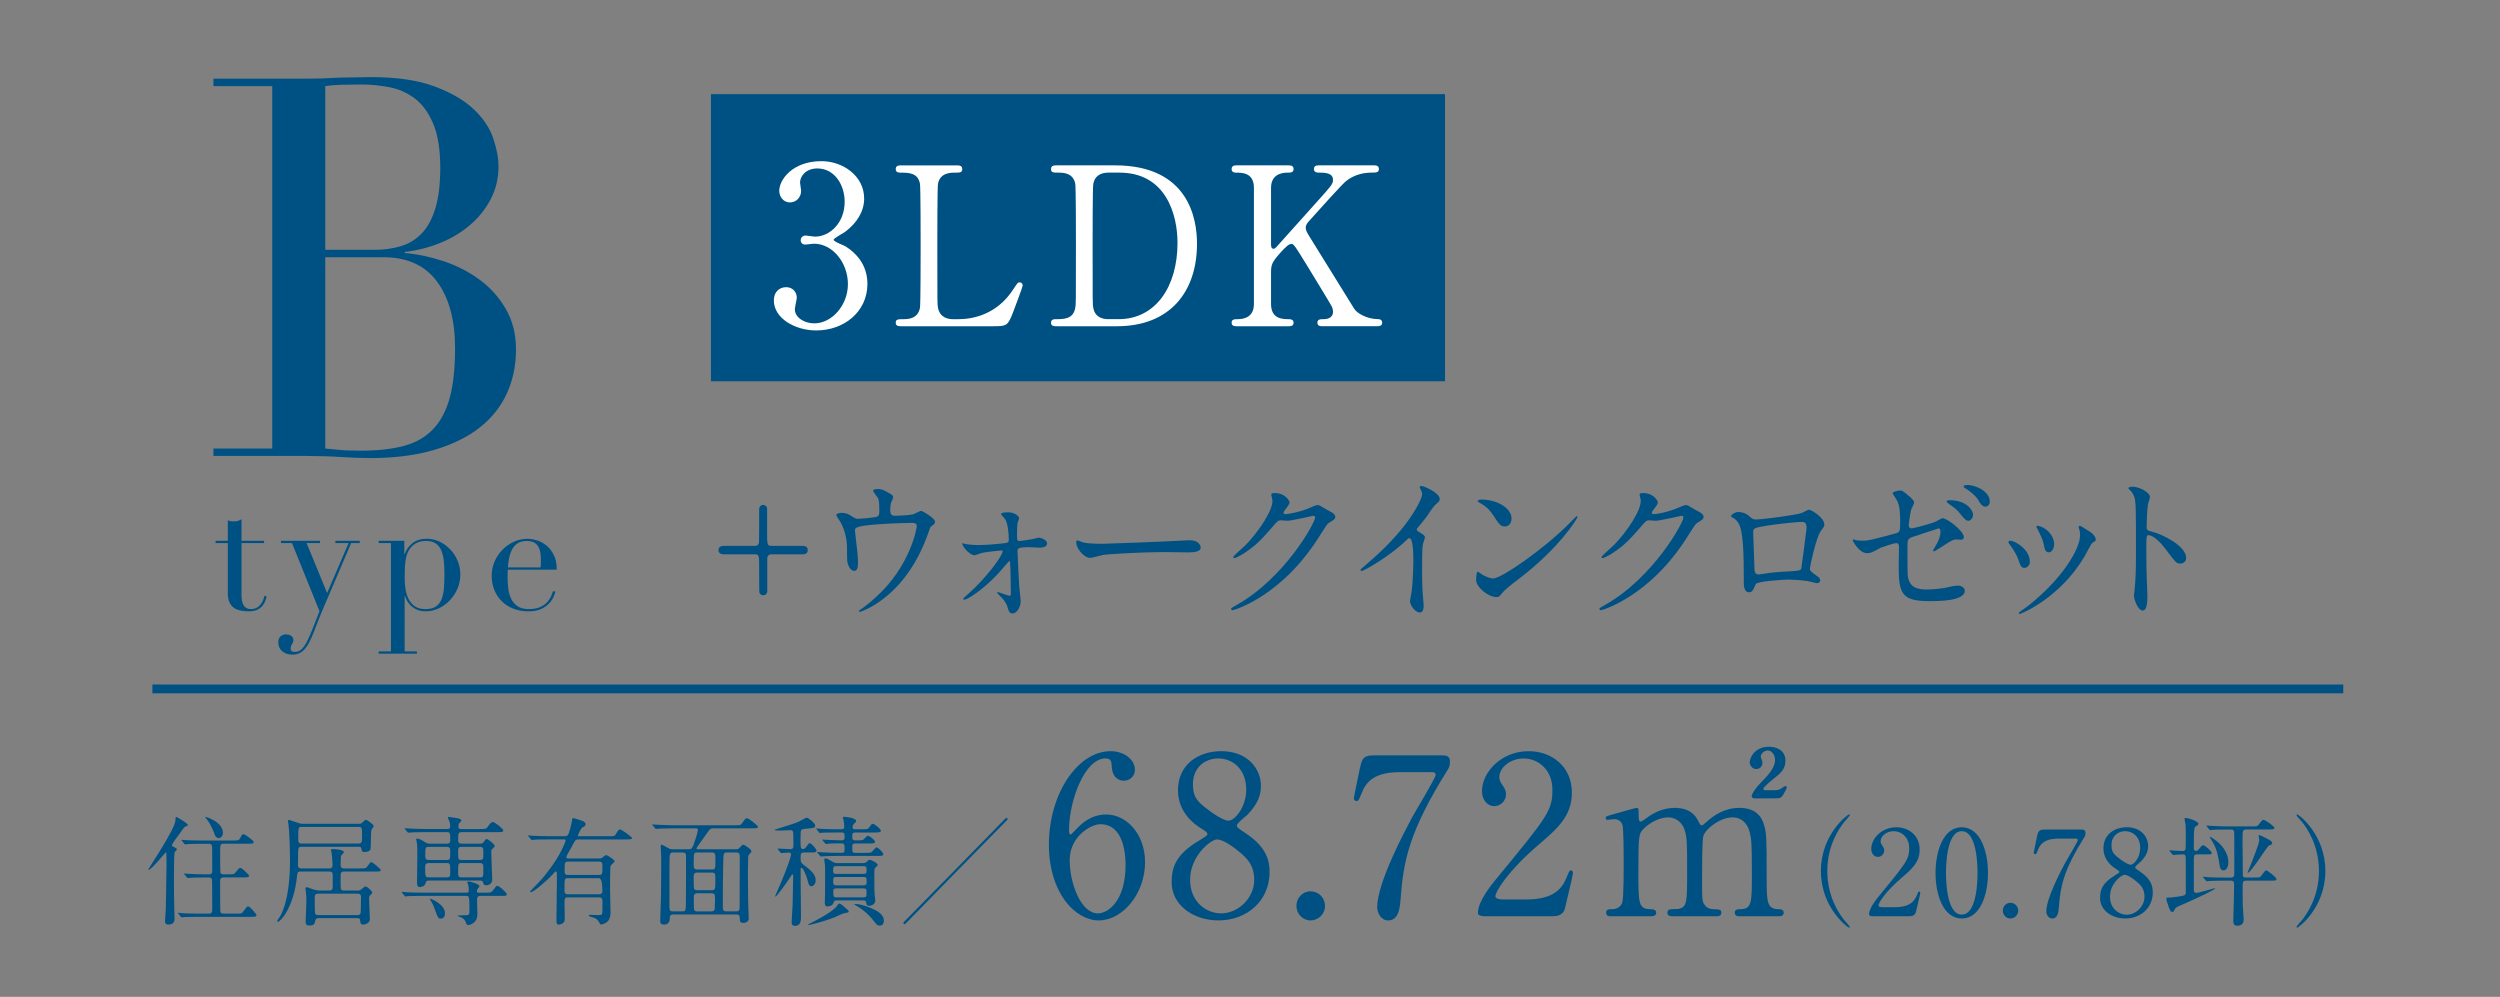 <svg viewBox="0 0 177 70.578" xmlns="http://www.w3.org/2000/svg" xmlns:xlink="http://www.w3.org/1999/xlink"><rect x="0" y="0" width="177" height="70.578" fill="#808080" stroke="none"/><clipPath id="a"><path d="m0 1.578h177v69h-177z"/></clipPath><g clip-path="url(#a)"><g fill="#005183"><path d="m15.112 31.757h4.164v-25.661h-4.164v-.525h6.565c.375 0 .756-.006 1.144-.019.387-.012.781-.031 1.182-.056.4 0 .788-.006 1.163-.019.375-.012.738-.019 1.088-.019 1.825 0 3.326.219 4.502.656 1.175.438 2.101.975 2.776 1.613s1.138 1.326 1.388 2.063c.25.738.375 1.407.375 2.007 0 .825-.182 1.589-.544 2.289-.363.7-.851 1.313-1.463 1.838-.613.525-1.32.951-2.12 1.276-.801.325-1.638.538-2.514.638v.075c.9.075 1.82.269 2.758.582s1.788.75 2.551 1.313 1.382 1.257 1.857 2.082.713 1.776.713 2.851c0 1.125-.213 2.157-.638 3.095-.426.938-1.063 1.745-1.913 2.42-.851.675-1.926 1.207-3.227 1.594-1.301.388-2.813.581-4.539.581-.351 0-.694-.006-1.032-.019s-.694-.032-1.069-.056c-.375-.025-.763-.044-1.163-.056-.4-.013-.825-.019-1.276-.019h-6.565v-.525zm7.916-14.069h3.452c.7 0 1.338-.087 1.913-.263.575-.175 1.069-.481 1.482-.919.413-.437.732-1.032.957-1.782s.338-1.7.338-2.851c0-1.3-.169-2.345-.507-3.133s-.775-1.382-1.313-1.782-1.138-.662-1.801-.788c-.663-.125-1.32-.188-1.969-.188-.45 0-.907.006-1.369.019-.463.013-.857.044-1.182.094v11.592zm0 14.069c.3.025.631.056.994.094.362.037.882.056 1.557.056 1.175 0 2.182-.113 3.02-.338s1.525-.619 2.063-1.182.931-1.307 1.182-2.232c.25-.925.375-2.088.375-3.489 0-2.001-.426-3.576-1.275-4.727-.851-1.15-2.114-1.726-3.789-1.726h-4.127v13.543z"/><path d="m15.262 38.29h.867v-1.454c.06.023.116.041.169.056.052.015.143.022.27.022.113 0 .21-.013.293-.039s.162-.069.237-.13v1.544h1.6v.158h-1.6v3.685c0 .21.021.381.062.513.041.131.096.233.164.304.068.072.141.118.22.141s.156.034.231.034c.263 0 .475-.096.636-.287s.265-.411.31-.659l.158.056c-.023.098-.056.207-.102.327-.045.12-.115.235-.208.344-.094.109-.216.199-.366.27s-.338.107-.563.107c-.563 0-.956-.109-1.177-.327-.222-.218-.333-.526-.333-.924v-3.583h-.867v-.158z"/><path d="m19.893 38.29h2.761v.158h-.947l1.454 3.538 1.521-3.538h-.935v-.158h1.724v.158h-.608l-1.859 4.349c-.143.323-.278.648-.406.975s-.255.655-.383.986c-.105.271-.21.507-.316.71-.105.203-.216.368-.332.496s-.242.223-.377.287-.293.096-.473.096c-.218 0-.393-.034-.524-.101s-.235-.146-.31-.237c-.075-.09-.124-.184-.146-.282s-.034-.18-.034-.248c0-.188.052-.329.158-.422.105-.094.233-.141.383-.141.052 0 .109.006.169.017s.116.032.169.062c.052.03.097.071.135.124.038.052.056.116.056.192 0 .105-.032.205-.096.299s-.096.197-.096.31c0 .098.026.161.079.192.052.03.124.045.214.045.12 0 .231-.028.332-.084s.201-.148.299-.276.195-.295.293-.501c.098-.207.207-.46.327-.761l.496-1.262-1.949-4.823h-.778v-.158z"/><path d="m26.811 46.121h.868v-7.673h-.868v-.158h1.814v.946h.022c.113-.315.299-.576.558-.783s.595-.31 1.009-.31c.323 0 .627.069.913.208.285.139.537.323.755.552s.391.498.518.806c.128.308.192.631.192.969 0 .346-.066.674-.197.986-.132.312-.31.588-.535.828s-.487.432-.783.575c-.297.143-.61.214-.941.214-.255 0-.471-.043-.648-.13-.177-.086-.321-.188-.434-.304s-.199-.237-.259-.36c-.06-.124-.101-.224-.124-.299h-.023v3.932h.868v.158h-2.704v-.158zm4.654-5.577c0-.345-.019-.655-.056-.93-.038-.274-.104-.509-.197-.704-.094-.195-.225-.345-.394-.451-.169-.105-.385-.158-.648-.158-.278 0-.507.049-.687.146-.18.098-.327.222-.439.372-.083.105-.148.218-.197.338s-.088.263-.118.428-.051.355-.062.569-.017.468-.017.761c0 .248.019.503.056.766.038.263.109.501.214.715s.253.389.445.524.445.203.76.203c.308 0 .552-.06.732-.18s.316-.293.406-.518.146-.498.169-.817c.022-.319.034-.674.034-1.065z"/><path d="m35.949 40.329c0 .075-.002.152-.006.231s-.006.179-.006.299c0 .248.015.507.045.778.03.27.096.515.197.732.101.218.251.398.451.541.199.143.464.214.794.214s.603-.049.817-.146c.214-.098.383-.216.507-.355s.216-.28.276-.422c.06-.143.105-.259.135-.349l.169.034c-.022.083-.066.201-.129.355-.064.154-.166.308-.304.462-.139.154-.327.289-.563.406-.237.116-.543.175-.918.175s-.723-.06-1.042-.18-.595-.293-.828-.518-.413-.494-.541-.806-.191-.659-.191-1.042c0-.33.066-.652.197-.963.131-.312.312-.588.541-.828s.498-.434.806-.58.638-.22.991-.22c.21 0 .436.038.676.113s.464.197.67.366c.207.169.379.393.518.67.139.278.208.624.208 1.037h-3.471zm2.322-.157c.015-.105.022-.203.022-.293v-.282c0-.255-.024-.466-.073-.631s-.116-.297-.203-.394c-.086-.098-.191-.167-.315-.208s-.257-.062-.4-.062c-.256 0-.466.051-.631.152s-.297.239-.394.411c-.098.173-.171.372-.22.597s-.081.462-.096.71z"/><path d="m53.457 38.649c.18 0 .27-.115.281-.252.011-.149.011-2.031.011-2.341 0-.218.157-.31.281-.31.135 0 .281.103.281.241v1.606c0 .952 0 1.056.303 1.056h2.148c.157 0 .427 0 .427.298s-.27.298-.427.298h-2.148c-.18 0-.27.115-.292.252v2.341c0 .218-.157.31-.292.31-.112 0-.247-.08-.27-.218-.011-.08-.011-1.457-.011-1.629 0-.952 0-1.056-.292-1.056h-2.148c-.157 0-.438 0-.438-.298s.281-.298.438-.298z"/><path d="m61.995 36.606c.259-.057.259-.172.259-.47 0-.551-.022-.746-.113-.906-.045-.08-.326-.402-.326-.493 0-.103.27-.115.349-.115.18 0 .315.011.798.298.236.138.27.161.27.31 0 .057-.112.298-.135.344-.056.126-.068.436-.068.574 0 .195.045.367.326.367.259 0 1.091-.034 1.327-.115.079-.023.45-.229.54-.229.112 0 .978.539.978.757 0 .115-.045.161-.113.218-.202.149-.225.172-.27.321-.337.975-1.237 3.557-3.632 5.187-.641.436-1.237.666-1.316.666-.034 0-.067-.023-.067-.046s.011-.046.09-.092c.394-.275.765-.574 1.125-.906 2.429-2.192 2.89-4.877 2.89-5.014 0-.241-.191-.241-.349-.241-1.001 0-2.654.103-3.183.172-.843.115-.843.207-.843.39 0 .034.045.448.056.505.101.895.157 1.262.157 1.744 0 .218 0 .585-.259.585-.281 0-.461-.379-.506-.723-.011-.057-.011-.826-.011-.918 0-.688-.214-1.492-.618-2.054-.045-.069-.135-.195-.135-.264 0-.092.202-.149.394-.149.236 0 .416.069.619.195.281.184.371.229.54.229.18 0 .99-.08 1.226-.126z"/><path d="m68.228 38.488c.225.057.686.103 1.035.103.506 0 1.372-.069 1.889-.138.214-.023.27-.069.27-.229 0-.574-.09-1.216-.259-1.469-.045-.057-.292-.321-.292-.356 0-.126.405-.126.528-.126.472 0 .754.298.754.413 0 .057-.101.298-.113.344-.022.115-.034.631-.034.757 0 .47 0 .516.191.516.113 0 .765-.115.933-.138.067-.011.337-.103.394-.103s.607.092.607.425c0 .287-.45.287-.562.287s-.618-.034-.731-.034c-.787 0-.798.103-.798.298 0 .149.101 2.283.124 2.501.011.161.101.861.101 1.01 0 .482-.303.884-.573.884-.236 0-.281-.172-.371-.482-.079-.287-.36-.608-.506-.746-.056-.046-.214-.207-.214-.229 0-.034.022-.057.067-.057.022 0 .72.264.81.264s.09-.103.09-.207c0-.184-.022-2.02-.056-2.192 0-.023-.022-.057-.067-.057-.011 0-.652.746-.776.884-1.113 1.193-2.204 1.847-2.384 1.847-.067 0-.09-.034-.09-.057 0-.046.045-.069.371-.367 1.237-1.09 2.418-2.685 2.418-2.995 0-.057-.022-.069-.079-.069-.135 0-1.192.126-1.372.172-.09.023-.472.172-.551.172-.236 0-.776-.459-.877-.861.045.011.079.023.124.034z"/><path d="m83.975 38.259c.067 0 .191-.011.247-.011.686 0 .787.425.787.505 0 .321-.461.356-.933.356-.259 0-1.383-.023-1.608-.023-1.552 0-4.127.149-4.397.207-.135.023-.742.207-.877.207-.483 0-1.001-.711-1.001-1.102 0-.069.034-.138.09-.138s.326.126.382.138c.191.057.652.103 1.372.103.371 0 4.296-.149 5.938-.241z"/><path d="m90.007 35.023c0-.115.157-.115.247-.115.787 0 1.046.597 1.046.643 0 .138-.113.287-.337.574-.056.08-.09.126-.09.184 0 .092.135.092.18.092.112 0 .945-.126 1.709-.459.135-.057.405-.184.529-.184.101 0 .157.034.618.31.068.034.36.195.416.229.124.08.214.195.214.287 0 .161-.079.207-.45.436-.124.08-.169.149-.562.769-.573.918-1.788 2.8-4.026 4.314-1.237.826-2.17 1.102-2.238 1.102-.056 0-.101-.046-.101-.103 0-.046.034-.069.382-.264 3.43-1.928 5.567-5.841 5.567-6.196 0-.103-.09-.126-.124-.126-.022 0-1.574.356-1.844.356-.067 0-.371-.034-.438-.034-.214 0-.236.023-.708.574-.686.78-.967 1.079-1.53 1.492-.461.344-.945.608-1.08.608-.056 0-.079-.034-.079-.069 0-.08.753-.723.888-.861.911-.929 1.979-2.513 1.889-3.201-.011-.057-.079-.31-.079-.356z"/><path d="m100.401 37.616c.439.275.484.321.484.425 0 .069-.124.39-.135.459-.045.207-.067.448-.067 2.031 0 .31.011.929.034 1.377.011.138.079.803.079.952 0 .115 0 .505-.27.505-.315 0-.697-.493-.697-.803 0-.115.113-.62.124-.734.067-.62.112-1.503.112-2.111 0-.413 0-1.618-.292-1.618-.056 0-.101.046-.191.138-1.102 1.079-2.991 2.192-3.194 2.192-.034 0-.056-.023-.056-.069 0-.034.011-.057.034-.08.292-.264.607-.528.787-.688 2.654-2.318 3.531-4.269 3.531-4.59 0-.115-.034-.218-.09-.321-.011-.023-.079-.161-.079-.184 0-.046.056-.092.113-.092.168 0 1.304.482 1.304.918 0 .115-.056.195-.101.229-.303.252-.349.321-.765.941-.191.275-.551.688-.765.964 0 .069.034.115.101.161z"/><path d="m107.455 41.047c-.292.218-.866.654-1.102.941-.214.264-.236.287-.405.287-.607 0-1.439-.734-1.439-1.193 0-.08.011-.608.112-.608.045 0 .292.195.337.218.146.092.517.264.765.264.551 0 3.531-2.031 5.398-3.913.18-.184.495-.505.517-.505s.056.034.056.057c0 .103-1.316 2.249-4.24 4.452zm-.923-3.775c-.304 0-.416-.184-.787-.757-.382-.585-.708-.757-1.023-.941-.045-.023-.101-.057-.101-.103s.09-.103.248-.103c1.203 0 2.148.654 2.148 1.331 0 .344-.191.574-.483.574z"/><path d="m116.083 35.023c0-.115.157-.115.247-.115.787 0 1.046.597 1.046.643 0 .138-.113.287-.337.574-.056.08-.09.126-.09.184 0 .092.135.092.18.092.113 0 .945-.126 1.709-.459.135-.057.405-.184.529-.184.101 0 .157.034.618.31.068.034.36.195.416.229.124.08.214.195.214.287 0 .161-.079.207-.45.436-.124.08-.169.149-.562.769-.573.918-1.788 2.8-4.026 4.314-1.237.826-2.17 1.102-2.238 1.102-.056 0-.101-.046-.101-.103 0-.046.034-.069.382-.264 3.43-1.928 5.567-5.841 5.567-6.196 0-.103-.09-.126-.124-.126-.022 0-1.574.356-1.844.356-.067 0-.371-.034-.438-.034-.214 0-.236.023-.708.574-.686.78-.967 1.079-1.53 1.492-.461.344-.945.608-1.08.608-.056 0-.079-.034-.079-.069 0-.08.753-.723.888-.861.911-.929 1.979-2.513 1.889-3.201-.011-.057-.079-.31-.079-.356z"/><path d="m127.59 36.308c.383-.195.416-.218.506-.218.135 0 1.068.551 1.068 1.044 0 .138-.045.184-.247.459-.337.436-.776 2.524-.776 2.662 0 .161.056.207.596.597.056.046.135.138.135.241 0 .138-.146.195-.214.195-.101 0-.585-.138-.686-.149-.45-.069-1.057-.103-1.395-.103-.191 0-2.17.103-2.272.321-.214.482-.247.574-.495.574-.349 0-.349-.551-.349-.688 0-2.008-.023-3.706-.405-4.246-.169-.229-.214-.252-.45-.39-.034-.023-.045-.046-.045-.069 0-.115.315-.287.472-.287.461 0 .675.184.776.264.292.252.303.264.573.264.315 0 2.901-.321 3.205-.47zm-2.406.895c-1.057.172-1.057.195-1.057.528 0 .356.09 2.146.09 2.547 0 .39.202.39.315.39.079 0 .483-.069.731-.103.157-.023.506-.057.832-.08 1.248-.069 1.383-.069 1.439-.241.011-.034.371-2.754.371-2.857 0-.126 0-.436-.303-.436-.529 0-2.159.207-2.418.252z"/><path d="m131.44 38.247c.101.023.304.034.416.034.45 0 .641-.057 2.35-.516.303-.08.326-.172.326-.78 0-1.239-.135-1.434-.405-1.847-.011-.023-.135-.195-.135-.218 0-.103.416-.195.517-.195.169 0 .225.034.776.505.034.034.236.229.236.344 0 .092-.191.448-.214.516-.09.367-.169 1.056-.169 1.102 0 .149.09.218.225.218.068 0 1.372-.333 1.687-.482.079-.034.405-.241.483-.241.304 0 1.507.884 1.507 1.354 0 .08-.056.172-.202.172-.045 0-.259-.023-.304-.023-.236 0-.36.08-.765.333-.281.184-.799.516-.844.516-.034 0-.067-.023-.067-.069 0-.011.191-.333.214-.379.169-.275.315-.643.315-.952 0-.069-.011-.229-.135-.229-.022 0-1.709.562-1.856.608-.259.092-.348.195-.348.493 0 .964 0 1.997.022 2.215.09.906.72 1.01 1.394 1.01.394 0 1.147-.092 1.237-.115.292-.069.686-.161.933-.161.27 0 .472.184.472.367 0 .734-1.889.734-2.497.734-1.946 0-2.182-.516-2.182-2.421 0-.229.022-1.228.022-1.423 0-.184-.067-.264-.225-.264-.124 0-1.012.298-1.057.321-.664.356-.731.39-.978.39-.574 0-1.023-.872-1.023-.918 0-.034.045-.046.067-.046.034 0 .045 0 .202.046zm8.254-1.813c0 .195-.146.436-.326.436-.157 0-.248-.069-.596-.505-.191-.252-.315-.356-.787-.688-.045-.034-.169-.126-.169-.172s.101-.092.202-.092c1.293 0 1.676.78 1.676 1.021zm1.181-.929c0 .195-.124.367-.292.367-.259 0-.405-.252-.551-.516-.124-.207-.529-.585-.888-.78-.101-.057-.124-.115-.124-.138 0-.103.27-.115.438-.092.787.126 1.417.597 1.417 1.159z"/><path d="m143.712 39.773c0 .321-.259.436-.382.436-.248 0-.326-.264-.405-.516-.101-.321-.349-.769-.652-1.159-.056-.08-.079-.115-.079-.149 0-.069.068-.103.146-.103.27 0 1.372.574 1.372 1.492zm3.475-2.363c0-.011-.022-.069-.022-.103 0-.057.045-.08.079-.08.09 0 .427.241.506.287.18.092.63.367.63.7 0 .092-.045.103-.236.218-.09.057-.484.838-.574.987-1.72 2.915-4.487 4.051-4.577 4.051-.034 0-.067-.034-.067-.069 0-.057.529-.402.63-.482 2.395-1.87 3.711-4.028 3.711-5.014 0-.229-.022-.356-.079-.493zm-1.754 1.113c0 .333-.18.585-.382.585-.247 0-.303-.287-.337-.482-.079-.367-.112-.47-.416-1.09-.022-.046-.124-.207-.124-.252 0-.034.056-.069.112-.057.529.08 1.147.654 1.147 1.297z"/><path d="m151.002 34.461c.405 0 1.214.367 1.214.734 0 .08-.112.413-.135.482-.056.287-.101 1.308-.101 1.595 0 .252.045.287.371.367.686.161 2.429.998 2.429 1.859 0 .379-.349.402-.405.402-.281 0-.315-.046-1.068-1.044-.315-.425-.843-.964-1.192-.964-.113 0-.157 0-.157.849 0 1.216.011 1.824.056 2.857.011.126.022.413.022.585 0 .287 0 1.044-.326 1.044-.337 0-.63-.78-.63-1.079 0-.046.045-.287.045-.333.079-.952.101-1.251.101-2.662 0-3.282 0-3.649-.135-4.016-.09-.241-.202-.356-.382-.528l-.022-.046c.011-.103.304-.103.315-.103z"/><path d="m12.366 60.339c-.049.118-.049 1.558-.049 1.853 0 1.087 0 1.482.025 2.224 0 .076.017.573.017.598 0 .109 0 .446-.421.446-.215 0-.256-.109-.256-.227 0-.101.05-.8.058-.91.008-.211.05-2.788.05-3.091 0-.025-.008-.724-.008-.741-.008-.143-.008-.152-.033-.152s-1.048 1.255-1.23 1.255c-.016 0-.025-.008-.025-.017 0-.084 1.932-2.897 1.932-3.529 0-.194 0-.211.058-.211.041 0 .817.455.817.573 0 .051-.016.051-.14.093-.115.042-.173.126-.388.446-.099.143-.594.775-.594.876 0 .067.016.084.215.185.066.034.157.084.124.143-.025.059-.115.118-.149.185zm4.318 4.346c.38 0 .429.008.528-.135.248-.337.272-.379.355-.379.124 0 .594.547.594.623 0 .118-.173.118-.446.118h-3.632c-.726 0-.958.017-1.04.017-.033.008-.149.025-.173.025-.033 0-.05-.025-.074-.059l-.157-.194c-.033-.034-.041-.042-.041-.051 0-.017.017-.025.033-.025.058 0 .314.025.363.034.405.017.743.025 1.131.025h.66c.24 0 .24-.126.24-.337 0-.185 0-2.013-.017-2.08-.033-.143-.165-.143-.239-.143h-.248c-.726 0-.966.017-1.048.025-.025 0-.148.017-.173.017s-.041-.017-.074-.051l-.157-.194q-.033-.042-.033-.059c0-.008.008-.017.025-.017.058 0 .314.025.363.025.405.017.751.034 1.139.034h.207c.248 0 .256-.118.256-.278 0-.227 0-1.558-.008-1.634-.008-.219-.083-.253-.264-.253h-.421c-.727 0-.966.017-1.048.025-.025 0-.149.017-.173.017-.033 0-.042-.017-.074-.059l-.157-.194c-.033-.034-.033-.042-.033-.051 0-.017.008-.017.025-.017.058 0 .314.025.363.025.405.017.743.025 1.131.025h2.089c.33 0 .454 0 .528-.135.148-.278.165-.312.264-.312s.718.446.718.556c0 .118-.165.118-.438.118h-1.659c-.281 0-.281.008-.281.775 0 .152 0 1.213.025 1.28.033.109.157.109.239.109h.305c.372 0 .413 0 .528-.143.231-.278.256-.312.339-.312.115 0 .619.505.619.556 0 .118-.165.118-.438.118h-1.354c-.248 0-.264.109-.264.312 0 .185 0 2.021.017 2.106.025.143.14.143.264.143h.817zm-.9-5.719c0 .227-.157.371-.297.371-.207 0-.281-.211-.33-.371-.115-.328-.38-.809-.537-.985-.066-.076-.099-.135-.091-.143.025-.034 1.255.345 1.255 1.129z"/><path d="m21.366 59.951c-.165 0-.256.025-.256.312 0 .16-.016.851-.016.994 0 .227.173.227.239.227h1.965c.074 0 .248 0 .248-.227 0-.135-.041-.75-.066-.876-.008-.034-.05-.168-.05-.202 0-.042.058-.067.14-.067.132 0 .776.042.776.219 0 .059-.198.236-.206.278-.008.067-.025.539-.025.632 0 .126.041.244.24.244h1.123c.388 0 .429 0 .528-.143.198-.278.223-.303.289-.303.083 0 .66.48.66.547 0 .118-.041.118-.429.118h-2.179c-.231 0-.231.126-.231.404 0 .118 0 .708.008.775.017.168.182.168.24.168h.958c.148 0 .182-.025.297-.118.182-.152.198-.168.264-.168.124 0 .47.32.47.43 0 .051-.008.067-.124.168-.058.051-.099.101-.099.219 0 .051.058 1.457.058 1.516 0 .177-.239.362-.462.362-.19 0-.207-.084-.231-.303-.017-.126-.066-.152-.207-.152h-2.765q-.173 0-.215.219c-.033.185-.05.303-.446.303-.223 0-.223-.194-.223-.286 0-.101.041-.935.05-1.306.008-.244 0-.573-.033-.817-.008-.034-.033-.185-.033-.219 0-.051.033-.084.099-.084.074 0 .388.135.454.152.248.076.396.084.512.084h.619c.248 0 .248-.152.248-.328v-.809c0-.202-.173-.211-.24-.211h-2.039c-.215 0-.223.109-.24.278-.24 2.358-1.222 3.285-1.354 3.285-.041 0-.058-.034-.058-.051 0-.067.198-.312.223-.362.586-1.095.685-2.796.685-3.992 0-.345-.025-1.963-.124-2.577 0-.025-.025-.135-.025-.16s.017-.076.083-.076c.025 0 .636.211.685.227.157.051.256.051.339.051h3.888c.116 0 .207-.008.289-.101.115-.118.182-.185.239-.185.066 0 .553.328.553.446 0 .051-.14.211-.157.253-.033.076-.041.623-.041.724 0 .152 0 .64-.049.708-.107.152-.372.152-.388.152-.19 0-.206-.042-.248-.278-.017-.084-.091-.093-.206-.093h-4.004zm4.003-.227c.264 0 .264-.152.264-.421 0-.733 0-.758-.248-.758h-4.02c-.248 0-.248.008-.248.935 0 .109.008.244.248.244zm-2.823 3.546c-.248 0-.264.126-.264.303s0 1.061.033 1.12c.058.093.165.093.215.093h2.774c.24 0 .24-.126.24-.387 0-.126.016-.758.016-.901 0-.194-.132-.227-.239-.227h-2.774z"/><path d="m34.352 63.202c.38 0 .421 0 .537-.152.231-.303.256-.337.322-.337.124 0 .669.48.669.598s-.042.118-.438.118h-1.42c-.066 0-.248 0-.248.227 0 .135.025.876.025.969 0 .194 0 .455-.207.657-.124.126-.322.211-.438.211-.107 0-.132-.059-.19-.227-.033-.084-.099-.261-.487-.379-.025-.008-.091-.034-.091-.051 0-.025.322-.034.371-.034.446 0 .479 0 .479-.312 0-1.053-.008-1.061-.264-1.061h-3.046c-.727 0-.966.017-1.04.017-.033.008-.148.025-.173.025-.033 0-.05-.025-.074-.059l-.165-.194c-.025-.034-.033-.042-.033-.051 0-.017.008-.025.033-.025.058 0 .305.025.363.034.405.017.743.025 1.131.025h3.062c.116 0 .165-.067.165-.152 0-.109-.025-.278-.041-.379-.008-.034-.066-.168-.066-.202s.016-.059.115-.059c.091 0 .743.177.743.337 0 .042-.132.185-.148.219-.017.034-.033.084-.033.135 0 .101.066.101.14.101h.446zm-.363-3.47c.14 0 .198-.042.248-.109.14-.202.157-.219.215-.219.107 0 .57.362.57.48 0 .067-.017.084-.173.227-.041.034-.066.093-.066.253 0 .303.066 1.642.066 1.92s-.24.396-.421.396c-.165 0-.19-.067-.223-.202-.025-.109-.099-.135-.24-.135h-3.591c-.198 0-.223.076-.248.202-.05.236-.388.261-.413.261-.19 0-.19-.244-.19-.32 0-.295.025-1.583.025-1.845 0-.573 0-.741-.041-1.011-.008-.034-.041-.177-.041-.202 0-.042.017-.059.05-.059.132 0 .338.101.462.185.223.143.281.177.454.177h1.197c.066 0 .248 0 .248-.202 0-.556 0-.615-.256-.615h-1.486c-.727 0-.941.017-1.048.025-.025 0-.149.017-.173.017-.033 0-.041-.017-.074-.051l-.157-.194q-.033-.042-.033-.059c0-.017.008-.017.025-.017.058 0 .314.025.363.025.405.017.743.034 1.131.034h1.502c.14 0 .198-.051.198-.168 0-.051.016-.227-.066-.413-.041-.093-.099-.202-.099-.227 0-.034.025-.051.066-.051.025 0 .545.076.619.093.132.034.272.059.272.168 0 .042-.083.126-.14.177-.041.042-.066.101-.066.211 0 .168.041.211.19.211h1.354c.388 0 .429 0 .57-.211.083-.126.207-.286.322-.286.14 0 .743.48.743.598s-.149.118-.446.118h-2.493c-.256 0-.256.101-.256.547 0 .126 0 .27.256.27h1.296zm-3.649 1.373c-.132 0-.239.076-.239.202 0 .75 0 .809.248.809h1.288c.239 0 .239-.126.239-.354 0-.581 0-.657-.239-.657h-1.296zm.008-1.146c-.239 0-.239.076-.239.573 0 .219 0 .354.239.354h1.288c.239 0 .239-.076.239-.573 0-.219 0-.354-.239-.354zm1.156 4.709c0 .244-.132.371-.289.371-.19 0-.215-.059-.421-.632-.083-.244-.165-.438-.33-.691-.016-.025-.033-.051-.033-.067s.017-.017.033-.017c.107.017 1.04.404 1.04 1.036zm2.468-3.782c.248 0 .248-.118.248-.362 0-.505 0-.564-.248-.564h-1.288c-.248 0-.248.118-.248.362 0 .505 0 .564.248.564zm0 1.23c.248 0 .248-.025.248-.64 0-.244 0-.371-.248-.371h-1.288c-.248 0-.248.042-.248.649 0 .244 0 .362.248.362z"/><path d="m40.198 63.531c-.215 0-.231.135-.231.32 0 .177.017 1.044.017 1.238 0 .303-.33.371-.405.371-.182 0-.182-.076-.182-.371 0-.404.033-2.358.033-2.805 0-.076 0-.404-.008-.472 0-.051-.008-.109-.074-.109-.041 0-.058.025-.231.219-.347.387-1.346 1.247-1.527 1.247-.016 0-.058 0-.058-.034s.058-.093.124-.16c.611-.623.685-.699 1.048-1.162 1.098-1.39 1.345-2.299 1.345-2.316 0-.067-.058-.067-.124-.067h-1.057c-.231 0-.57 0-.867.008-.05.008-.289.034-.338.034-.033 0-.041-.008-.083-.059l-.165-.202c-.025-.025-.033-.034-.033-.042 0-.017.017-.025.033-.025.041 0 .223.025.264.025.388.025.842.034 1.23.034h1.065c.066 0 .157 0 .215-.067.132-.135.281-.876.297-.977.042-.219.042-.244.091-.244s.396.118.528.16c.207.059.355.143.355.278 0 .118-.099.168-.223.227-.107.051-.322.547-.322.573 0 .051.05.051.099.051h2.08c.38 0 .421 0 .512-.152.181-.295.198-.328.297-.328.107 0 .85.539.85.615 0 .093-.198.093-.446.093h-3.36c-.198 0-.231.051-.47.522-.058.118-.38.64-.38.716 0 .109.083.109.157.109h2.146c.099 0 .165 0 .231-.051.206-.16.223-.185.297-.185.083 0 .586.328.586.438 0 .059-.256.253-.281.32-.041.076-.041 1.499-.041 1.701 0 .227.033 1.314.033 1.567 0 .135 0 .421-.165.623s-.446.261-.504.261c-.066 0-.074-.017-.148-.185-.017-.034-.14-.185-.272-.261-.058-.034-.454-.109-.454-.185 0-.042.041-.051.066-.051.091 0 .545.017.644.017.215 0 .248-.042.256-.244 0-.076.008-.615.008-.724 0-.118 0-.286-.239-.286h-2.221zm2.212-.219c.239 0 .239-.16.239-.244q0-.893-.248-.893h-2.179c-.256 0-.256.008-.256.884 0 .093 0 .253.231.253h2.212zm-.008-1.365c.248 0 .248-.059.248-.632 0-.177 0-.312-.239-.312h-2.188c-.248 0-.248.067-.248.691 0 .109 0 .253.24.253h2.188z"/><path d="m47.695 64.744c-.165 0-.272.034-.272.261 0 .446-.322.455-.388.455-.289 0-.289-.152-.289-.244 0-.261.041-1.39.05-1.617.016-.657.016-2.224.016-2.931 0-.118-.033-.657-.033-.733 0-.084.008-.126.05-.126.058 0 .099.017.487.236.099.059.198.084.322.084h1.131c.182 0 .248-.084.33-.312.231-.615.314-1.011.314-1.07 0-.093-.058-.101-.165-.101h-1.585c-.24 0-.553.008-.867.017-.058 0-.289.025-.339.025-.033 0-.058-.025-.083-.059l-.165-.194c-.017-.025-.033-.034-.033-.042 0-.017.016-.025.033-.025.058 0 .314.025.372.025.52.025.842.034 1.123.034h4.317c.372 0 .405 0 .495-.118.215-.295.264-.379.371-.379.14 0 .784.539.784.606 0 .109-.165.109-.438.109h-2.724c-.198 0-.239.034-.462.354-.115.168-.735 1.011-.735 1.07s.066.059.099.059h2.716c.083 0 .132 0 .206-.076.198-.219.223-.244.289-.244.099 0 .578.32.578.446 0 .067-.016.093-.148.227-.074.076-.083.185-.083.27 0 .101-.016.682-.016 1.044 0 .632.008 1.432.016 1.946.008.211.042 1.112.042 1.297 0 .236-.256.303-.38.303-.248 0-.248-.126-.256-.32 0-.135 0-.278-.231-.278h-4.449zm.619-.219c.207 0 .24-.042.248-.514.008-.27.008-2.982.008-3.361 0-.168-.008-.295-.248-.295h-.669c-.14 0-.239.034-.248.379-.008.337-.008.657-.008 3.495 0 .278.107.295.256.295h.66zm2.072-2.965c.264 0 .264-.025.264-.708 0-.387 0-.497-.256-.497h-1.032c-.248 0-.248.008-.248.96 0 .194.099.244.24.244h1.032zm-1.032.219c-.231 0-.24.16-.24.27 0 .143 0 .817.025.868.058.109.165.109.239.109h1.007c.24 0 .264-.042.264-.716 0-.438 0-.531-.248-.531h-1.048zm.025 1.465c-.124 0-.256.025-.256.253 0 .109 0 .792.008.851.025.177.173.177.248.177h.991c.239 0 .239-.152.239-.362 0-.076.017-.446.017-.531 0-.337-.058-.387-.24-.387h-1.007zm2.105-2.889c-.256 0-.264.008-.281.809-.025.918-.025 2.114-.025 3.057 0 .278.107.303.24.303h.726c.223 0 .223-.135.223-.413 0-.48.008-2.872.008-3.411 0-.261-.033-.345-.248-.345h-.644z"/><path d="m56.942 60.355c-.256 0-.256.109-.256.362 0 .286.008.354.182.489.47.354.883.674.883 1.112 0 .286-.174.43-.314.43-.124 0-.182-.101-.231-.32-.066-.337-.338-.985-.462-.985-.041 0-.058.034-.058.084v.943c0 .345.025 2.03.025 2.392 0 .27 0 .691-.421.691-.198 0-.24-.109-.24-.278 0-.152.058-1.019.066-1.213.008-.244.041-1.752.041-2.047 0-.051 0-.109-.05-.109-.033 0-.05.025-.149.185-.215.345-.958 1.381-1.048 1.381-.025 0-.033-.008-.033-.025.115-.27.281-.64.363-.834.52-1.213.768-1.996.768-2.114s-.083-.135-.173-.135c-.074 0-.454.034-.512.034-.025 0-.05-.017-.074-.051l-.157-.194q-.033-.042-.033-.059c0-.017.016-.017.025-.017.124 0 .727.042.867.042.223 0 .223-.101.223-.438 0-.893-.008-.901-.198-.901-.116 0-.693.025-.825.025-.066 0-.305-.008-.305-.051 0-.025.115-.051.165-.067.413-.135 1.09-.328 1.502-.497.091-.042.561-.303.594-.303.124 0 .611.396.611.573 0 .042-.025.109-.099.143-.049.025-.603.076-.718.093-.223.034-.223.042-.223.876 0 .362 0 .539.182.539.074 0 .157-.059.206-.135.182-.253.198-.278.264-.278.107 0 .479.396.479.539 0 .118-.157.118-.446.118zm3.145 4.178c0 .067-.033.076-.322.126-.116.025-.594.253-.693.295-.751.295-1.734.539-1.833.539-.008 0-.025 0-.025-.017 0-.034.008-.034.404-.236.9-.455 1.511-.884 1.676-1.146.025-.051.074-.126.107-.126.107 0 .256.126.355.219.297.261.33.278.33.345zm.611-5.037c.223 0 .322 0 .388-.025s.289-.303.347-.303c.132 0 .52.312.52.43s-.165.118-.438.118h-.958c-.207 0-.215.076-.215.32 0 .312.025.345.223.345h.718c.231 0 .339 0 .396-.034.074-.034.297-.354.372-.354.124 0 .487.362.487.489 0 .118-.157.118-.446.118h-2.749c-.726 0-.966.017-1.04.025-.033 0-.157.017-.182.017s-.041-.017-.066-.051l-.165-.194q-.033-.042-.033-.059c0-.008.008-.017.025-.017.058 0 .314.025.372.025.405.025.743.034 1.131.034h.207c.206 0 .206-.084.206-.387 0-.126 0-.278-.182-.278-.256 0-.743-.017-1.007.025-.017 0-.099.017-.115.017-.033 0-.05-.017-.074-.051l-.165-.194c-.025-.025-.033-.042-.033-.059s.008-.017.033-.017c.041 0 .256.017.297.025.074 0 .892.034.966.034.207 0 .281-.017.281-.244 0-.253-.033-.312-.215-.312h-.314c-.718 0-.958.017-1.04.017-.025.008-.149.025-.173.025-.033 0-.05-.025-.074-.059l-.157-.194c-.017-.017-.041-.042-.041-.051 0-.017.016-.025.033-.025.058 0 .314.025.363.034.405.017.743.025 1.131.025h.256c.149 0 .207-.051.207-.185 0-.059-.025-.345-.05-.472-.008-.051-.05-.126-.05-.168 0-.051.058-.059.091-.059.107 0 .85.076.85.295 0 .067-.016.076-.165.219-.05.051-.091.16-.091.219 0 .152.124.152.215.152h.446c.38 0 .421 0 .528-.143.157-.219.173-.244.24-.244.14 0 .578.371.578.489 0 .126-.207.126-.537.126h-1.255c-.231 0-.231.076-.231.32 0 .109 0 .236.215.236h.14zm.429 1.609c.099 0 .19-.025.272-.118.083-.093.099-.109.173-.109.132 0 .57.236.57.354 0 .051-.017.059-.14.168-.099.093-.099.143-.099.404 0 .783-.008 1.289.033 1.651.008.067.033.227.033.303 0 .244-.24.371-.413.371-.198 0-.215-.101-.223-.202-.025-.177-.132-.177-.206-.177h-1.882c-.173 0-.198.042-.231.16-.058.227-.347.27-.429.27-.19 0-.19-.177-.19-.32 0-.051.008-.286.016-.438.008-.27.008-1.314.008-1.651 0-.185 0-.354-.008-.48-.008-.059-.049-.362-.049-.43s.016-.084.074-.084c.115 0 .19.042.454.202.173.109.231.126.396.126zm-1.915.219c-.223 0-.223.051-.223.371 0 .177.132.177.223.177h1.924c.215 0 .215-.051.215-.371 0-.177-.132-.177-.215-.177zm-.016.766c-.207 0-.207.109-.207.278 0 .202 0 .312.207.312h1.956c.207 0 .207-.109.207-.278 0-.202 0-.312-.207-.312zm.024.809c-.115 0-.223.008-.223.194 0 .387.017.438.231.438h1.907c.215 0 .215-.067.215-.337 0-.219 0-.295-.215-.295zm3.36 2.283c0 .143-.066.354-.297.354-.107 0-.19-.017-.38-.278-.223-.32-.669-.775-1.222-1.103-.025-.017-.215-.126-.215-.143s.025-.017.05-.017c.248 0 .669.109.916.202.916.337 1.147.665 1.147.985z"/><path d="m71.291 58.073c-.372.362-6.456 6.578-7.009 7.151-.025.025-.207.211-.231.211-.033 0-.091-.025-.091-.084 0-.042.025-.067.041-.084.338-.328 6.464-6.578 7.017-7.151.025-.025.198-.211.231-.211s.091.025.091.093c0 .017-.025.059-.049.076z"/><path d="m130.562 65.131c.066.076.405.446.405.497 0 .017-.017.051-.058.051-.083 0-1.99-1.398-1.99-4.009s1.907-4.009 1.99-4.009c.041 0 .058.034.058.051 0 .051-.339.421-.405.497-.33.421-1.189 1.626-1.189 3.462s.858 3.041 1.189 3.462z"/><path d="m132.569 64.87c-.05 0-.24-.008-.24-.126 0-.446.528-1.095.718-1.322 1.948-2.367 2.122-2.586 2.122-3.386 0-.75-.537-1.188-1.098-1.188-.495 0-.925.345-.925.708 0 .025 0 .135.083.253.107.16.173.253.173.404 0 .244-.198.455-.446.455-.281 0-.47-.253-.47-.573 0-.716.726-1.525 1.775-1.525.892 0 1.651.59 1.651 1.583 0 .868-.52 1.348-1.222 1.946-1.247 1.061-1.692 1.845-1.692 2.005 0 .126.264.126.297.126h.85c.834 0 1.312-.236 1.544-.792.132-.312.132-.32.182-.32.083 0 .083.101.083.118 0 .067-.264 1.154-.305 1.331-.074.303-.363.303-.495.303h-2.584z"/><path d="m138.893 65.03c-1.304 0-1.857-1.676-1.857-3.226 0-1.567.562-3.234 1.857-3.234 1.337.008 1.857 1.752 1.857 3.234 0 1.491-.528 3.226-1.857 3.226zm0-6.182c-1.098 0-1.115 2.527-1.115 2.956 0 .345 0 2.956 1.115 2.948 1.098 0 1.115-2.51 1.115-2.948 0-.354 0-2.956-1.115-2.956z"/><path d="m141.8 64.474c0-.303.231-.556.537-.556s.553.244.553.556c0 .32-.264.556-.553.556s-.537-.244-.537-.556z"/><path d="m147.306 58.73c.181 0 .347 0 .347.236 0 .168-.041.244-.091.32-1.478 2.367-1.684 3.479-1.791 4.936-.025.303-.066.809-.471.809-.281 0-.421-.295-.421-.505 0-.927 1.032-2.864 1.312-3.394.14-.261.916-1.541.916-1.651s-.066-.109-.215-.109h-1.139c-.949 0-1.288.337-1.469.809-.107.27-.124.295-.19.295-.058 0-.107-.042-.107-.109 0-.025.19-.935.215-1.061.099-.463.14-.573.57-.573h2.534z"/><path d="m149.717 61.989c.297-.185.33-.202.33-.261 0-.042-.05-.093-.239-.211-.24-.143-.883-.598-.883-1.457 0-.994.792-1.491 1.651-1.491 1.04 0 1.519.716 1.511 1.331 0 .337-.107.674-.512 1.095-.058.059-.405.32-.405.413 0 .067.066.118.347.303.76.505.9 1.002.9 1.474 0 1.095-.858 1.845-1.948 1.845-.991 0-1.783-.615-1.783-1.44 0-.539.107-1.044 1.032-1.6zm1.511.396c-.091-.076-.545-.446-.817-.446-.231 0-1.024.632-1.024 1.533s.669 1.289 1.18 1.289c.66 0 1.263-.59 1.263-1.28 0-.539-.256-.825-.603-1.095zm-1.28-1.676c.314.253.718.514.9.514.24 0 .677-.514.677-1.188 0-.775-.512-1.188-1.065-1.188-.504 0-.966.345-.966.977 0 .438.115.615.454.884z"/><path d="m155.563 60.49c-.239 0-.239.076-.239.505v2.08c.016.051.041.143.173.143.165 0 1.288-.337 1.312-.337.008 0 .017.008.017.017 0 .109-1.47.775-2.064 1.036-.702.303-.727.312-.784.438-.083.168-.099.194-.182.194-.116 0-.157-.101-.256-.371-.107-.295-.157-.446-.157-.556 0-.093.008-.093.281-.093.083 0 .825-.101.941-.143.041-.017.148-.051.148-.194v-2.114c0-.547 0-.606-.223-.606-.099 0-.586.042-.669.042-.025 0-.041-.017-.074-.059l-.157-.194q-.033-.042-.033-.051c0-.017.017-.025.025-.025.083 0 .768.051.908.051.05 0 .165-.017.206-.126.017-.051.017-.817.017-.96 0-.076 0-.682-.017-.8-.008-.059-.074-.337-.074-.404 0-.042.05-.051.083-.051.19 0 .9.219.9.413 0 .042-.025.084-.066.109-.149.093-.165.101-.19.16-.066.135-.066.547-.066 1.407 0 .084 0 .244.157.244.074 0 .132-.042.239-.168.132-.168.182-.236.264-.236.124 0 .611.43.611.547 0 .101-.041.101-.388.101h-.644zm1.898 1.862c-.726 0-.966.017-1.04.025-.033 0-.148.017-.182.017-.025 0-.041-.017-.066-.051l-.165-.194c-.033-.034-.033-.042-.033-.059 0-.008.008-.017.033-.017.049 0 .305.025.363.034.404.017.743.025 1.131.025h.446c.239 0 .239-.16.239-.303 0-2.628.008-2.914-.017-2.982-.041-.118-.157-.118-.223-.118h-.248c-.727 0-.958.017-1.041.025-.033 0-.148.017-.173.017-.033 0-.049-.017-.074-.051l-.157-.194c-.033-.042-.042-.042-.042-.059s.017-.017.033-.017c.058 0 .306.025.363.025.404.017.743.034 1.131.034h1.659c.38 0 .421 0 .528-.143.215-.286.24-.32.322-.32.148 0 .784.472.784.564 0 .118-.165.118-.446.118h-1.552c-.264 0-.264.076-.264.783 0 .236.017 1.272.017 1.482 0 .076 0 .985.008 1.028.042.109.173.109.231.109h.595c.33 0 .379-.017.429-.067.066-.067.313-.446.396-.446s.727.497.727.615-.116.118-.363.118h-1.783c-.248 0-.248.126-.248.438 0 .295 0 1.028.008 1.289 0 .16.066.851.066.985 0 .143 0 .48-.454.48-.264 0-.281-.177-.281-.413s.041-1.28.041-1.491c0-.152.017-.825.017-.96 0-.202 0-.328-.239-.328h-.479zm.306-1.289c0 .337-.157.564-.347.564-.207 0-.256-.261-.264-.312-.099-.632-.182-1.162-.479-1.659-.024-.042-.239-.387-.239-.404 0-.067.38.194.479.278.207.16.851.716.851 1.533zm3.104-1.373c0 .084-.05.109-.231.177-.124.051-1.271 1.92-1.486 1.92-.017 0-.025-.008-.025-.025 0 0 .215-.505.248-.598.578-1.474.578-1.583.578-1.744 0-.042-.049-.202-.049-.236s.008-.059.058-.059c.041 0 .388.168.479.219.231.118.43.219.43.345z"/><path d="m162.993 58.208c-.066-.076-.405-.446-.405-.497 0-.017.017-.051.058-.051.083 0 1.989 1.398 1.989 4.009s-1.907 4.009-1.989 4.009c-.042 0-.058-.034-.058-.051 0-.051.339-.421.405-.497.33-.421 1.188-1.626 1.188-3.462s-.858-3.041-1.188-3.462z"/><path d="m81.071 61.042c0 2.234-1.595 4.125-3.282 4.125-1.641 0-3.527-1.922-3.527-5.359 0-3.641 2.055-6.625 4.37-6.625.936 0 1.718.578 1.718 1.312 0 .547-.445.781-.797.781-.276 0-.813-.172-.844-1.047-.015-.312-.046-.531-.445-.531-1.472 0-2.576 3-2.576 5.078 0 .062 0 .312.107.312.046 0 .077-.047.383-.359.337-.359 1.012-1.062 2.147-1.062 1.426 0 2.745 1.375 2.745 3.375zm-5.336-.141c0 1.609.782 3.766 1.993 3.766.706 0 1.963-.859 1.963-3.422 0-.781-.138-2.891-1.794-2.891-.644 0-2.162.844-2.162 2.547z"/><path d="m84.873 59.526c.552-.344.613-.375.613-.484 0-.078-.092-.172-.445-.391-.445-.266-1.641-1.109-1.641-2.703 0-1.844 1.472-2.766 3.067-2.766 1.932 0 2.822 1.328 2.806 2.469 0 .625-.199 1.25-.951 2.031-.107.109-.751.594-.751.766 0 .125.123.219.644.562 1.411.938 1.671 1.859 1.671 2.734 0 2.031-1.595 3.422-3.619 3.422-1.84 0-3.312-1.141-3.312-2.672 0-1 .199-1.938 1.917-2.969zm2.806.735c-.169-.141-1.012-.828-1.518-.828-.429 0-1.902 1.172-1.902 2.844s1.242 2.391 2.193 2.391c1.227 0 2.346-1.094 2.346-2.375 0-1-.476-1.531-1.12-2.031zm-2.377-3.11c.583.469 1.334.953 1.672.953.445 0 1.258-.953 1.258-2.203 0-1.438-.951-2.203-1.978-2.203-.936 0-1.794.641-1.794 1.812 0 .812.215 1.141.843 1.641z"/><path d="m91.787 64.136c0-.562.429-1.031.997-1.031s1.027.453 1.027 1.031c0 .594-.491 1.031-1.027 1.031s-.997-.453-.997-1.031z"/><path d="m102.014 53.479c.337 0 .644 0 .644.438 0 .312-.077.453-.169.594-2.745 4.391-3.128 6.453-3.328 9.156-.046.562-.123 1.5-.874 1.5-.521 0-.782-.547-.782-.938 0-1.719 1.917-5.312 2.438-6.297.261-.484 1.702-2.859 1.702-3.062s-.123-.203-.399-.203h-2.116c-1.764 0-2.392.625-2.73 1.5-.199.5-.23.547-.353.547-.107 0-.199-.078-.199-.203 0-.047.353-1.734.399-1.969.184-.859.261-1.062 1.058-1.062h4.708z"/><path d="m105.08 64.87c-.092 0-.445-.016-.445-.234 0-.828.981-2.031 1.334-2.453 3.619-4.391 3.941-4.797 3.941-6.281 0-1.391-.997-2.203-2.04-2.203-.92 0-1.718.641-1.718 1.312 0 .047 0 .25.153.469.199.297.322.469.322.75 0 .453-.368.844-.828.844-.521 0-.874-.469-.874-1.062 0-1.328 1.349-2.828 3.297-2.828 1.656 0 3.067 1.094 3.067 2.938 0 1.609-.966 2.5-2.27 3.609-2.316 1.969-3.144 3.422-3.144 3.719 0 .234.491.234.552.234h1.58c1.549 0 2.438-.438 2.868-1.469.245-.578.245-.594.337-.594.153 0 .153.188.153.219 0 .125-.491 2.141-.567 2.469-.138.562-.675.562-.92.562h-4.8z"/><path d="m123.112 64.87c-.276 0-.291-.188-.291-.25 0-.234.184-.25.414-.25.797-.031.797-.453.797-2.562 0-2.156-.031-2.359-.153-2.891-.138-.562-.537-1.047-1.211-1.047-.874 0-1.886.781-2.07 1.312-.092.25-.092 2.484-.092 2.922 0 1.516 0 1.688.153 1.922s.353.328.629.344c.445.016.583.016.583.25 0 .25-.215.25-.353.25h-3.098c-.123 0-.368 0-.368-.25 0-.094.046-.188.123-.219.092-.047.552-.031.644-.047.629-.125.629-.453.629-2.625 0-2.094 0-2.453-.199-3.031-.123-.375-.521-.828-1.15-.828-.659 0-1.365.438-1.702.781-.368.375-.399.406-.399 3.078 0 2.172 0 2.609.798 2.641.23 0 .46.016.46.25s-.215.25-.337.25h-2.898c-.092 0-.307 0-.307-.25s.199-.25.445-.25c.399 0 .629-.266.69-.453.123-.328.107-2.594.107-3.125 0-.438 0-2.141-.092-2.406-.046-.156-.23-.391-.567-.391-.061 0-.383.047-.46.047-.046 0-.153 0-.153-.109 0-.141.031-.141.751-.344.537-.156 1.38-.391 1.442-.391.138 0 .138.078.138.453 0 .406.031.516.153.516.077 0 .384-.234.476-.297.383-.281 1.058-.672 1.917-.672 1.242 0 1.564.703 1.718 1.016.031.062.092.219.199.219.077 0 .107-.031.353-.25.475-.422 1.227-.984 2.316-.984 1.043 0 1.549.5 1.748 1.203.184.656.184.953.184 3.578 0 1.875 0 2.391.859 2.391.107 0 .353 0 .353.266 0 .078-.062.234-.292.234h-2.883zm1.135-8.344c-.199 0-.23-.109-.23-.172 0-.047.123-.406.675-.969.429-.438.981-1 .981-1.578 0-.344-.215-.672-.521-.672-.26 0-.491.25-.491.438 0 .062.123.328.123.391 0 .359-.245.484-.445.484-.291 0-.46-.281-.46-.469 0-.328.353-1.109 1.349-1.109.46 0 1.181.172 1.181 1 0 .578-.353.875-.721 1.172-.215.172-.844.672-.844.812 0 .078.077.094.153.094h.69c.245 0 .399-.094.475-.156q.184-.141.245-.141c.046 0 .092.031.092.109 0 .062-.015.078-.123.281-.245.469-.291.484-.721.484h-1.411z"/></g><path d="m10.791 48.775h155.112" fill="none" stroke="#005183" stroke-miterlimit="10" stroke-width=".625"/><path d="m50.335 6.664h51.971v20.33h-51.971z" fill="#005183"/><path d="m61.183 14.051c0 .922-.521 1.75-1.365 2.375-.123.078-.798.453-.798.547 0 .141.721.391.844.469.721.453 1.549 1.281 1.549 2.656 0 2-1.687 3.297-3.619 3.297-1.533 0-3.006-.875-3.006-2.125 0-.641.429-.938.874-.938.521 0 .751.422.751.734 0 .125-.138.703-.138.828 0 .578.659 1 1.38 1 1.227 0 2.377-1.266 2.377-2.781 0-1.484-1.058-2.859-2.408-2.859-.077 0-.506.062-.598.062-.23 0-.337-.141-.337-.312 0-.188.153-.328.353-.328.092 0 .552.078.659.078 1.043 0 2.101-.969 2.101-2.469 0-1.203-.721-2.359-1.932-2.359-.813 0-1.227.547-1.227 1 0 .078.077.484.077.578 0 .469-.353.828-.782.828-.491 0-.767-.422-.767-.828 0-.75.905-2.094 2.99-2.094 1.518 0 3.021 1.047 3.021 2.641z" fill="#fff"/><path d="m67.882 22.598c.966 0 2.699-.312 3.864-2.125.292-.438.322-.484.429-.484.092 0 .23.047.23.234 0 .094-.583 1.625-.675 1.875-.384.984-.445 1-1.442 1h-6.425c-.23 0-.445 0-.445-.25s.169-.25.552-.25c.368 0 1.027-.047 1.165-.812.046-.266.046-3.859.046-4.312 0-.625 0-4.172-.046-4.453-.138-.797-.813-.797-1.38-.797-.107 0-.337 0-.337-.25 0-.266.215-.266.445-.266h3.803c.245 0 .46 0 .46.266 0 .25-.169.25-.552.25-.322 0-1.027.031-1.165.797-.046.281-.046 3.609-.046 4.344 0 4.156 0 4.172.046 4.422.138.734.767.812 1.058.812h.414z" fill="#fff"/><path d="m78.936 11.707c5.198 0 5.812 3.75 5.812 5.547 0 3.375-1.886 5.844-5.674 5.844h-4.217c-.23 0-.445 0-.445-.25s.23-.25.322-.25c.598 0 1.258 0 1.396-.812.046-.25.046-.266.046-4.422 0-.734 0-4.078-.046-4.344-.138-.75-.797-.797-1.166-.797-.383 0-.552 0-.552-.25 0-.266.215-.266.445-.266zm-.475.516c-.552 0-.966.25-1.058.812-.046.266-.046 3.625-.046 4.328 0 4.156 0 4.172.046 4.422.123.734.751.812 1.058.812h.736c2.607 0 4.171-2.281 4.171-5.406 0-1.969-.798-4.969-4.11-4.969h-.797z" fill="#fff"/><path d="m93.655 23.098c-.153 0-.383 0-.383-.25s.215-.25.445-.25c.491 0 .659-.266.659-.5 0-.156-.031-.266-.061-.344-.046-.141-1.61-2.672-1.794-2.984-.828-1.344-.92-1.5-1.089-1.5-.184 0-.429.234-.767.609-.614.688-.675.844-.675 1.438v2.203c0 1.078.828 1.078 1.288 1.078.138 0 .307.047.307.25 0 .25-.23.25-.368.25h-3.635c-.153 0-.383 0-.383-.25s.215-.25.429-.25c.537 0 1.15-.203 1.15-1.078v-8.219c0-1.078-.828-1.078-1.288-1.078-.123 0-.291-.047-.291-.25 0-.266.23-.266.368-.266h3.619c.169 0 .399 0 .399.266 0 .25-.23.25-.429.25-.491 0-1.166.172-1.166 1.078v4c0 .141.015.312.184.312.077 0 .138-.078.169-.094.138-.156 2.469-2.75 2.929-3.266.981-1.094 1.104-1.219 1.104-1.516 0-.516-.598-.516-1.043-.516-.046 0-.307 0-.307-.25 0-.266.23-.266.399-.266h3.788c.184 0 .414 0 .414.266 0 .25-.215.25-.506.25-.475 0-1.166.094-1.794.578-.322.25-1.994 2.125-2.638 2.844-.107.109-.245.281-.245.484 0 .172.107.359.23.562.583.938.844 1.359 3.205 5.172.184.312.905.734 1.687.734.292 0 .292.219.292.25 0 .25-.23.25-.368.25h-3.834z" fill="#fff"/></g></svg>